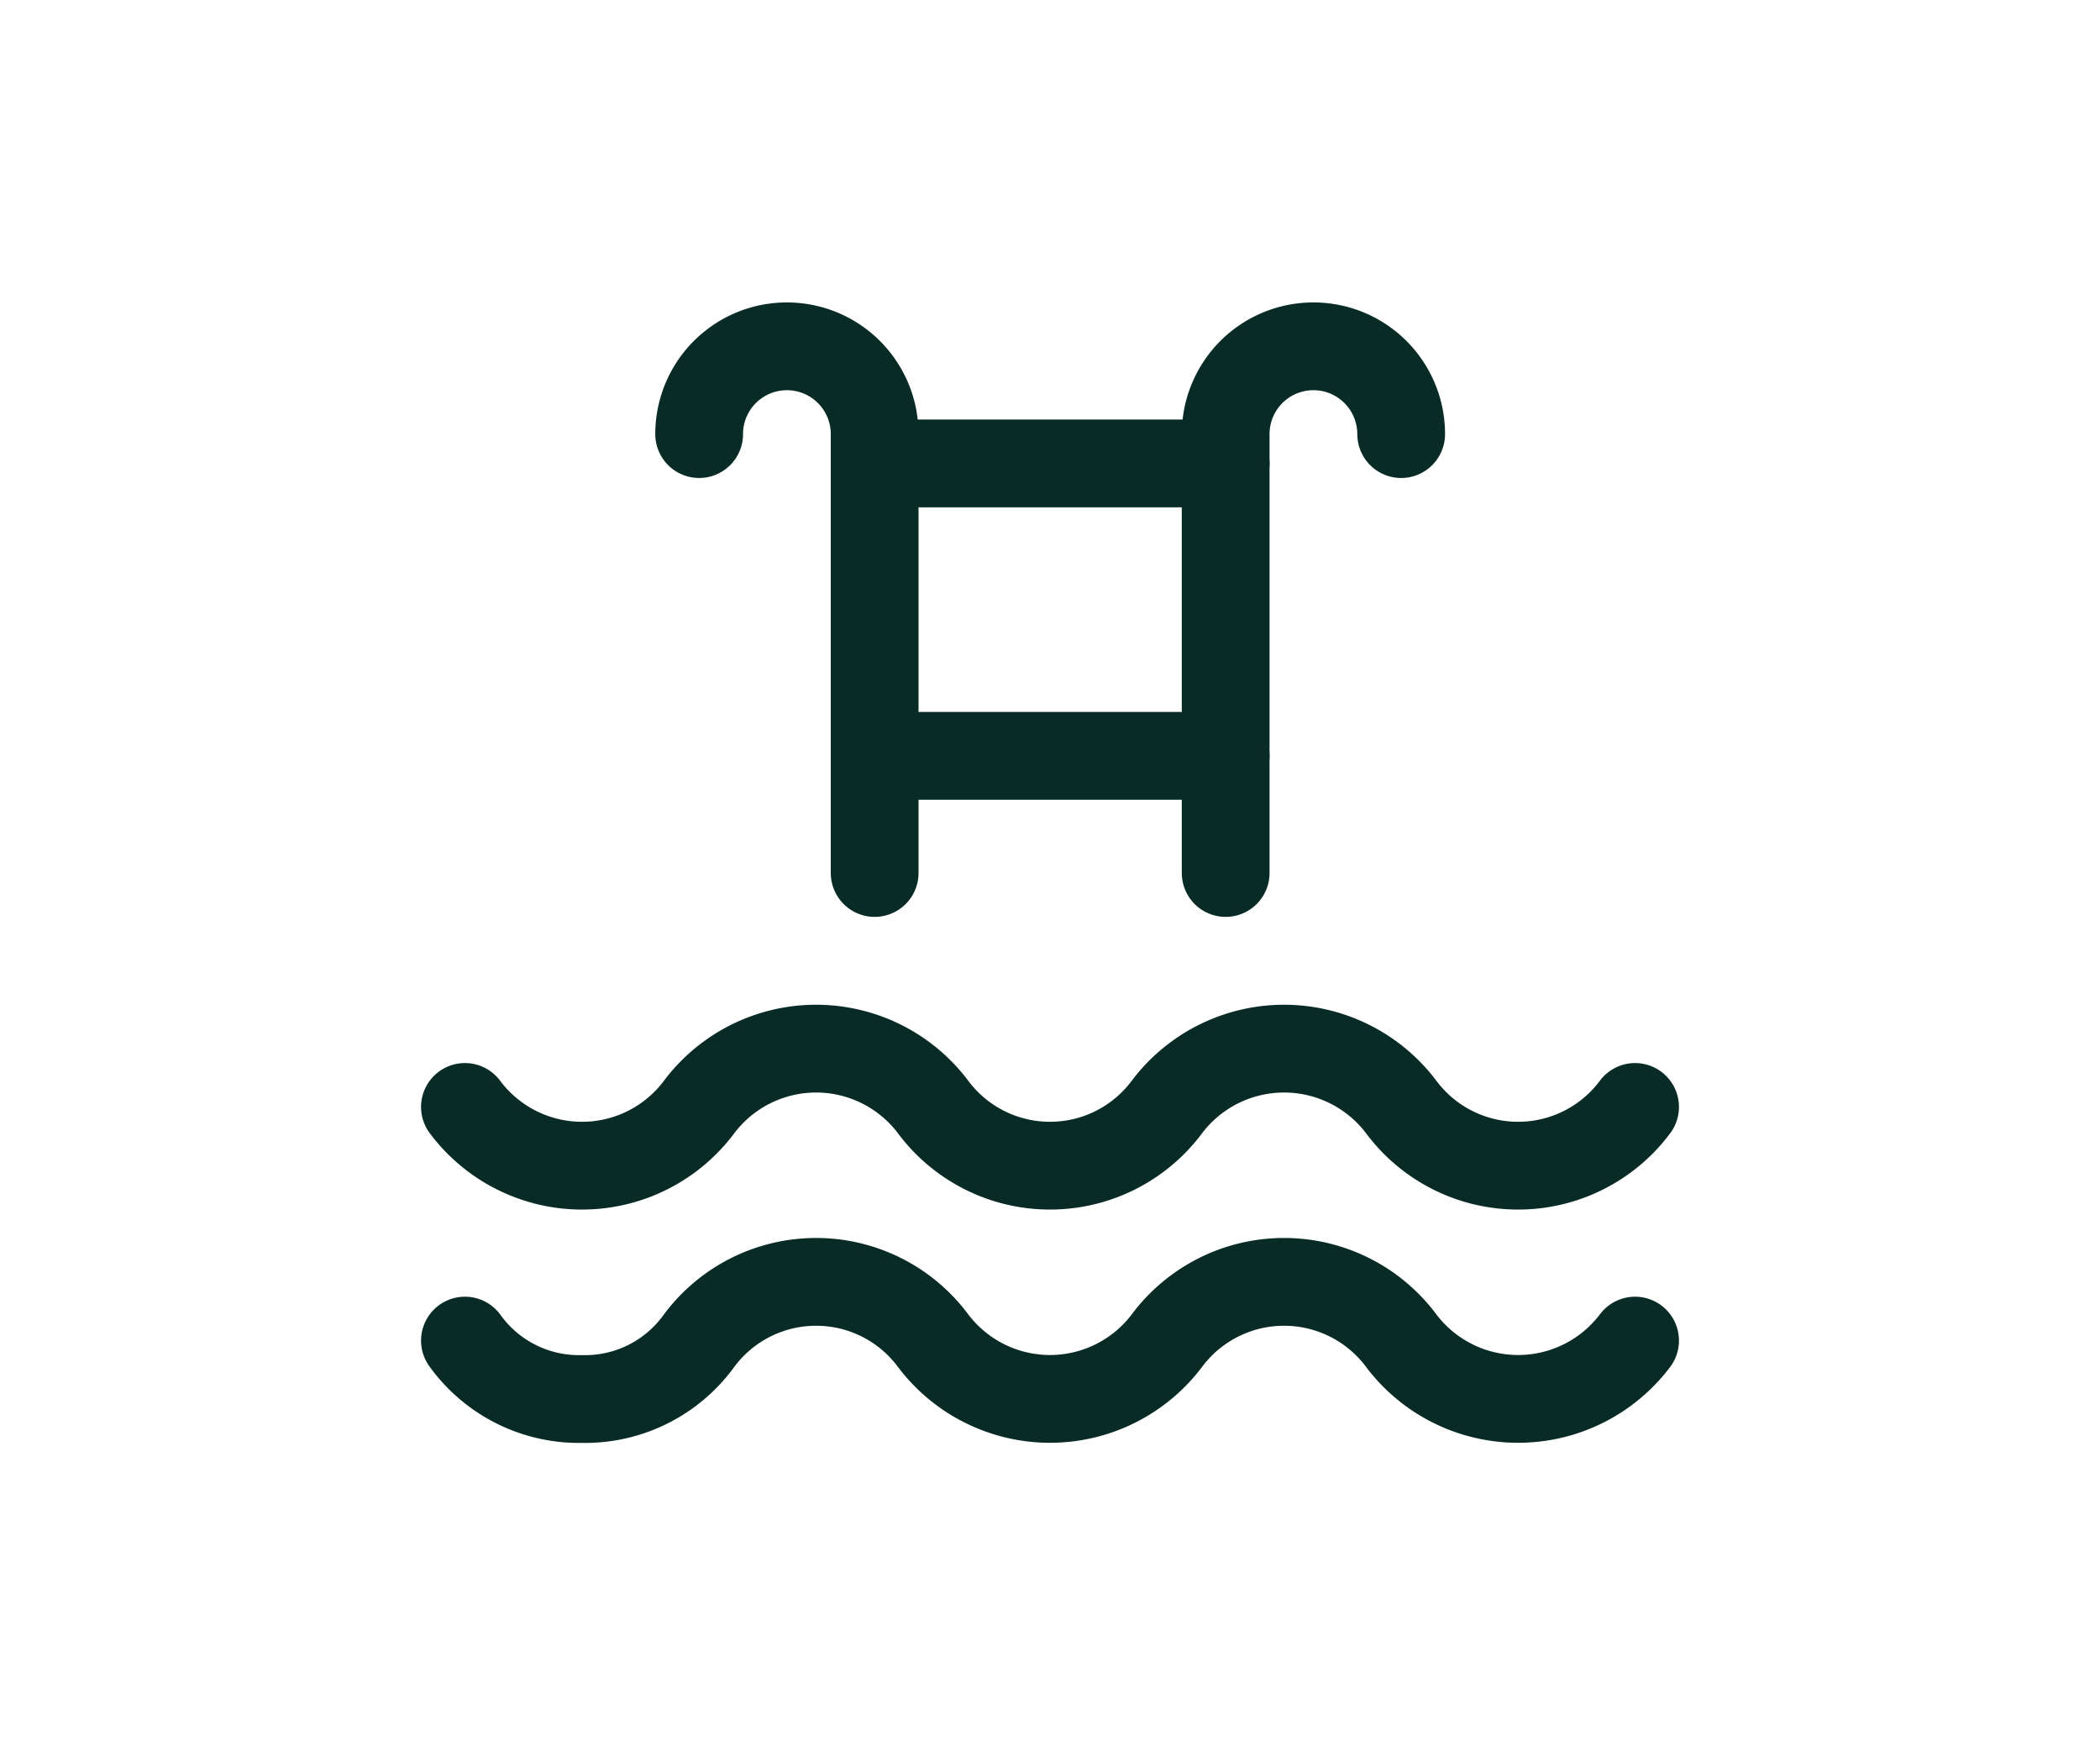 <svg id="Layer_1" data-name="Layer 1" xmlns="http://www.w3.org/2000/svg" viewBox="0 0 65.81 54.7"><defs><style>.cls-1,.cls-2{fill:none;}.cls-2{stroke:#082b26;stroke-linecap:round;stroke-linejoin:round;stroke-width:2.75px;}</style></defs><path class="cls-1" d="M10.91,5.35h44v44h-44Z"/><path class="cls-2" d="M14.57,42a4.4,4.4,0,0,0,3.67,1.83A4.4,4.4,0,0,0,21.91,42a4.57,4.57,0,0,1,7.33,0,4.59,4.59,0,0,0,7.33,0,4.58,4.58,0,0,1,7.34,0,4.59,4.59,0,0,0,7.33,0"/><path class="cls-2" d="M14.57,34.68a4.58,4.58,0,0,0,7.34,0,4.59,4.59,0,0,1,7.33,0,4.57,4.57,0,0,0,7.33,0,4.6,4.6,0,0,1,7.34,0,4.57,4.57,0,0,0,7.33,0"/><path class="cls-2" d="M38.41,27.35V13.6a2.75,2.75,0,0,1,5.5,0"/><path class="cls-2" d="M27.41,27.35V13.6a2.75,2.75,0,1,0-5.5,0"/><line class="cls-2" x1="38.41" y1="14.52" x2="27.41" y2="14.52"/><line class="cls-2" x1="27.41" y1="23.68" x2="38.41" y2="23.68"/></svg>